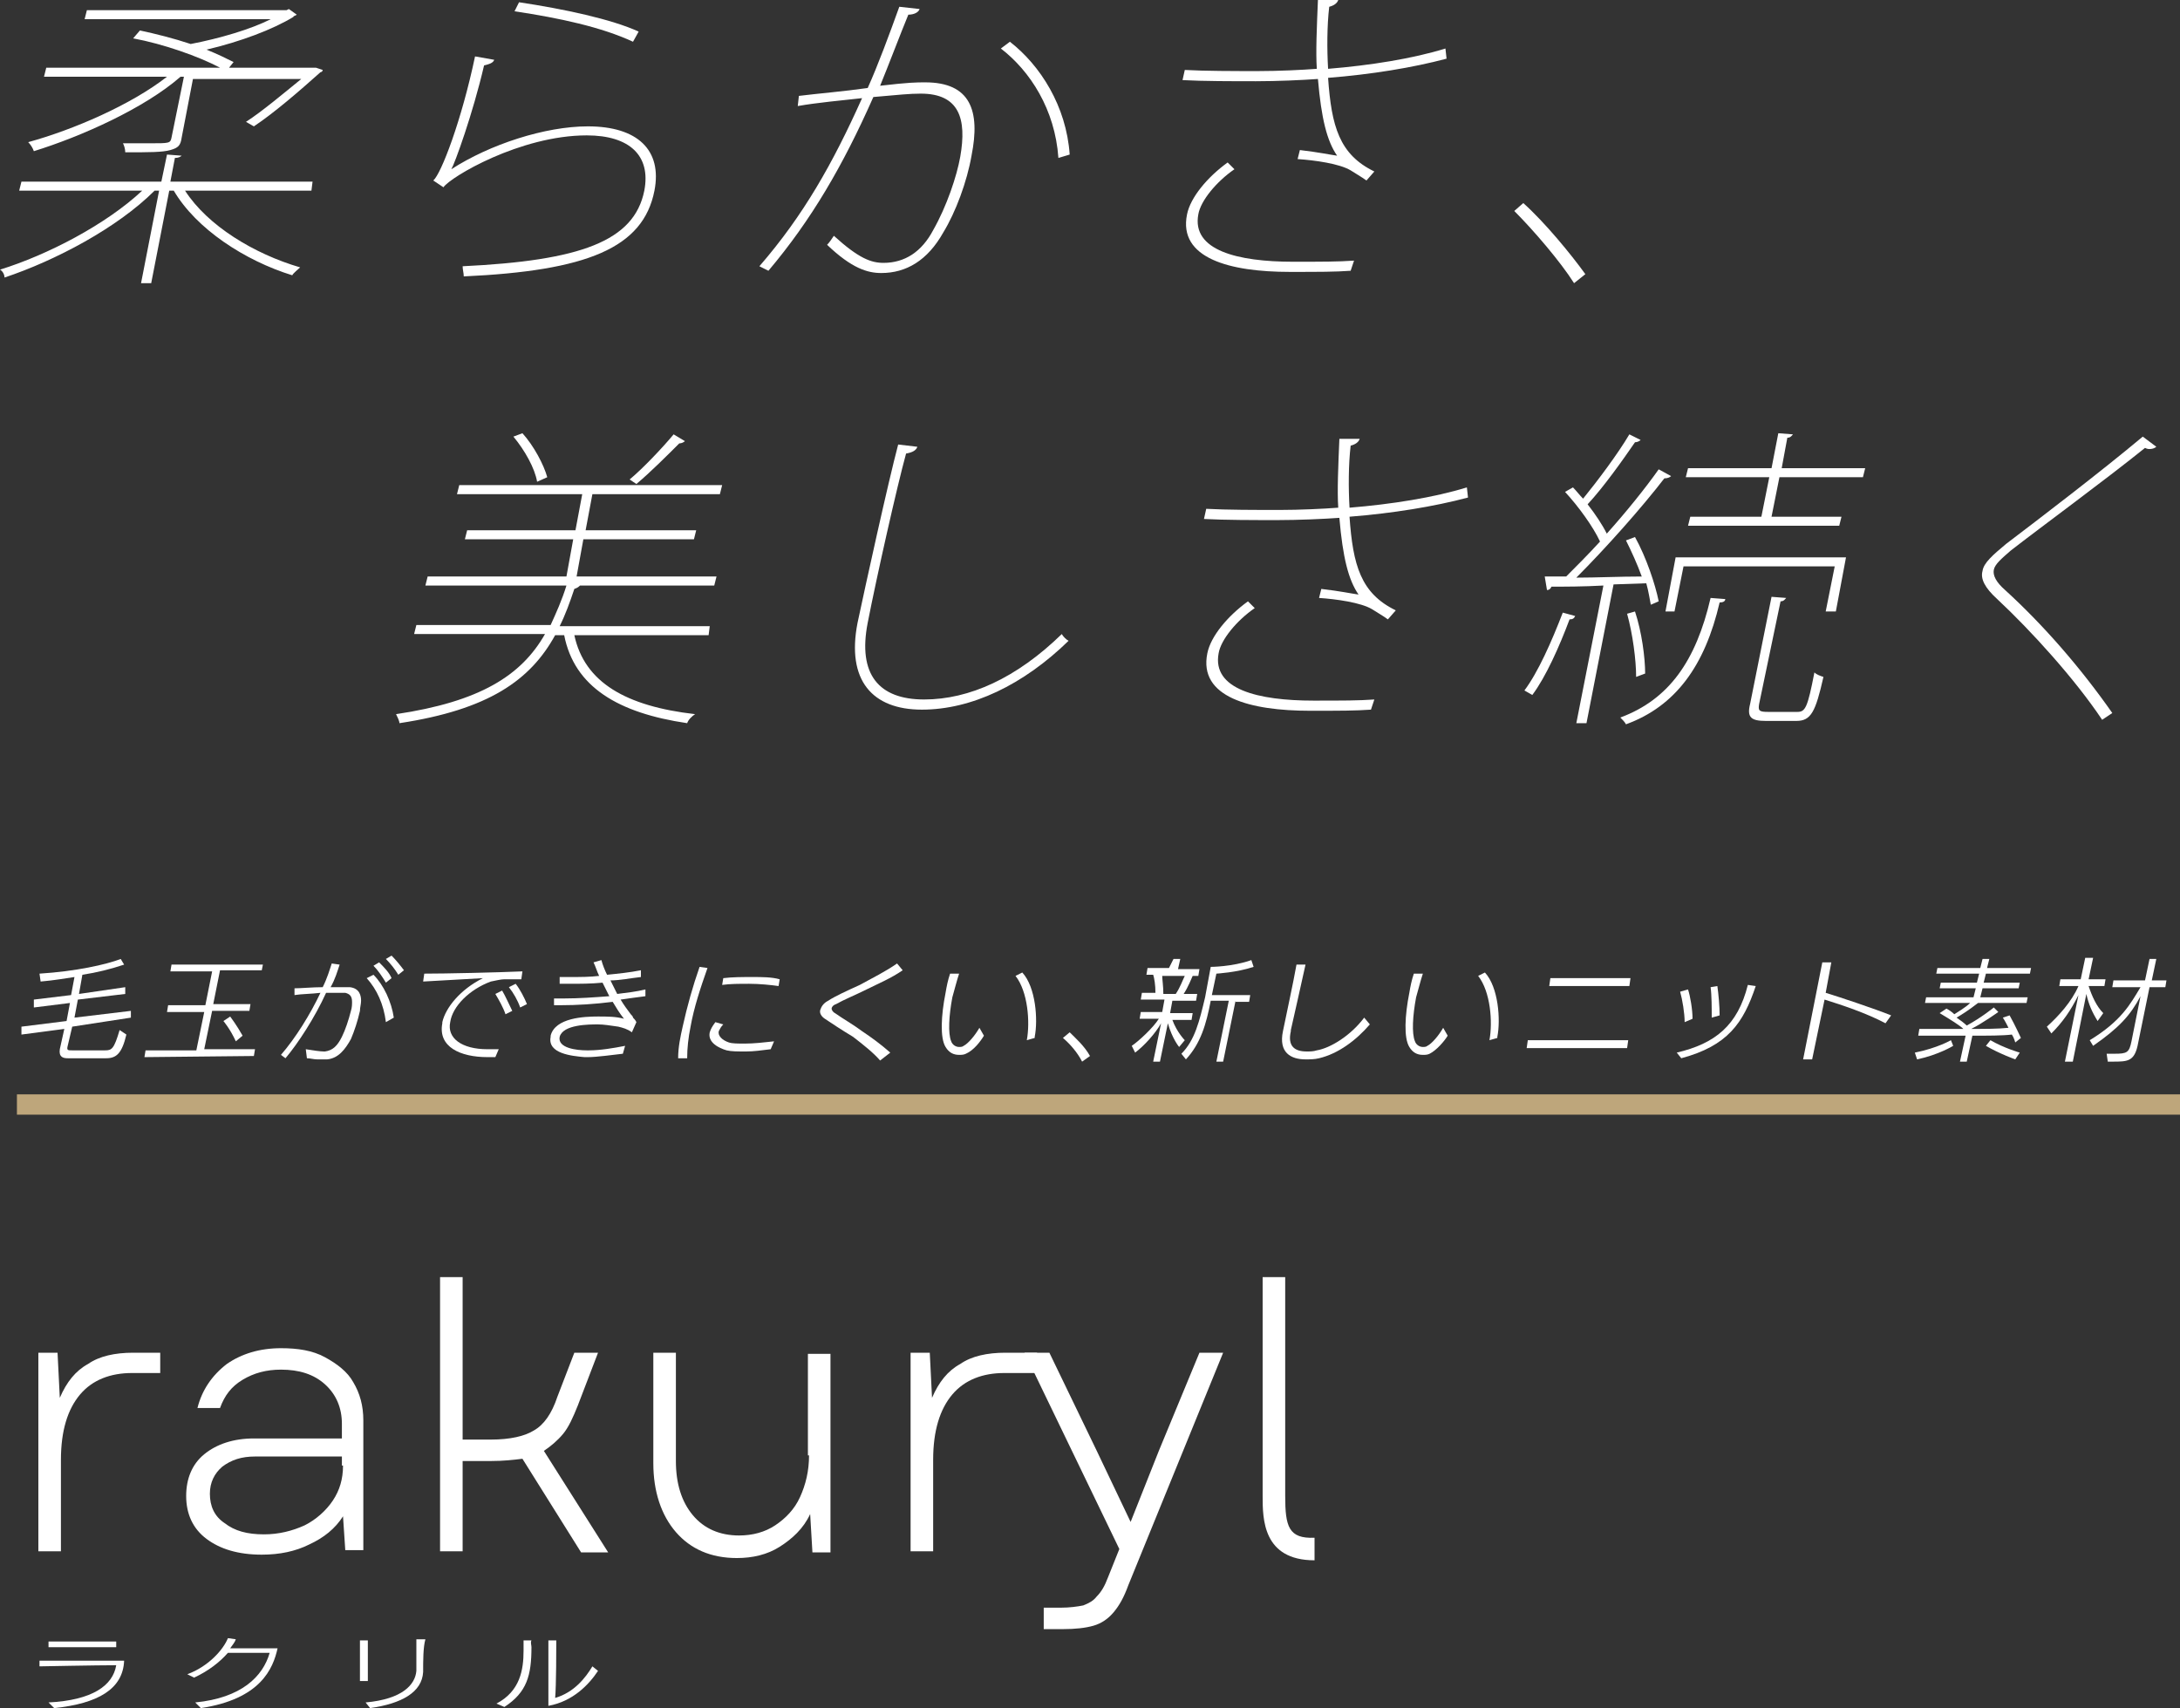 <?xml version="1.0" encoding="utf-8"?>
<!-- Generator: Adobe Illustrator 26.3.1, SVG Export Plug-In . SVG Version: 6.00 Build 0)  -->
<svg version="1.1" id="レイヤー_1" xmlns="http://www.w3.org/2000/svg" xmlns:xlink="http://www.w3.org/1999/xlink" x="0px"
	 y="0px" viewBox="0 0 193.2 151.4" style="enable-background:new 0 0 193.2 151.4;" xml:space="preserve">
<rect x="0" y="0" width="193.2" height="151.4" fill="#333333" stroke="none"/>
<style type="text/css">
	.st0{fill:#BEA67B;}
	.st1{fill:#FFFFFF;}
</style>
<g>
	<rect x="1.5" y="97" class="st0" width="191.8" height="1.8"/>
	<g>
		<g>
			<path class="st1" d="M9.4,93.8H6c-0.4,0-0.8-0.1-0.7-0.8l0.4-1.8l-3.8,0.5l0-0.7l4-0.5l0.3-1.6L3,89.3l0-0.7l3.3-0.4l0.3-1.6
				c-0.7,0.1-1.8,0.3-3,0.4l-0.1-0.7c3.2-0.2,5.9-0.8,7.2-1.3l0.3,0.5c-1.2,0.4-2.4,0.7-3.7,0.9L7,88.1l4.1-0.6l0,0.6l-4.2,0.5
				l-0.3,1.6l5-0.6l0,0.6L6.4,91L6,92.7c-0.1,0.4,0,0.4,0.4,0.4h2.6c0.1,0,0.2,0,0.3,0c0.6,0,0.8-0.1,1.3-1.8l0.6,0.4
				C10.8,93.4,10.3,93.8,9.4,93.8z"/>
			<path class="st1" d="M12.8,93.7l0.1-0.6h4.5l0.7-3.4h-3.3l0.1-0.6h3.3l0.6-3h-3.7l0.1-0.6h8.1L23.2,86h-3.7l-0.6,3h3.3l-0.1,0.6
				h-3.3l-0.7,3.4h4.5l-0.1,0.6L12.8,93.7z M20.9,92.3c-0.5-1.1-1.1-1.8-1.1-1.8l0.6-0.4c0,0,0.6,0.8,1.1,1.7L20.9,92.3z"/>
			<path class="st1" d="M24.9,93.5c1.3-1.5,2.6-3.6,3.5-5.5c-0.8,0.1-1.7,0.1-2.3,0.2l0-0.6c0.6,0,1.6-0.1,2.5-0.1
				c0.4-0.8,0.6-1.5,0.8-2.1l0.7,0.1c-0.2,0.6-0.4,1.3-0.8,2c0.4,0,0.8,0,1.1,0c0.2,0,0.4,0,0.6,0c0.9,0.1,1,0.8,1,1.2
				c0,0.3-0.1,0.6-0.1,0.9c-0.2,0.9-0.5,1.8-0.8,2.5c-0.5,0.9-1.1,1.7-2.1,1.8c-0.1,0-0.2,0-0.3,0c-0.2,0-0.4,0-0.6,0
				c-0.3,0-0.6-0.1-0.9-0.1l-0.1-0.8c0.6,0.1,1.3,0.2,1.6,0.2h0.1c0.7-0.1,1.1-0.5,1.5-1.3c0.3-0.6,0.6-1.5,0.8-2.3
				c0.1-0.3,0.1-0.6,0.1-0.8c0-0.5-0.2-0.7-0.6-0.8c-0.1,0-0.2,0-0.4,0c-0.3,0-0.8,0-1.3,0c-1,2.2-2.5,4.5-3.6,5.8L24.9,93.5
				L24.9,93.5z M34.9,90.2l-0.7,0.4c-0.2-1.6-0.8-2.9-1.7-3.9l0.6-0.3C34,87.3,34.7,88.8,34.9,90.2z M34.2,87.1
				c-0.3-0.5-0.7-1.1-1.1-1.5l0.5-0.3c0.4,0.4,0.9,0.9,1.1,1.4L34.2,87.1z M35.3,86.4c-0.3-0.5-0.7-1-1.1-1.4l0.5-0.3
				c0.4,0.4,0.8,0.9,1.1,1.3L35.3,86.4z"/>
			<path class="st1" d="M43.5,87c-1.9,0.7-3.4,2.2-3.6,3.6l0,0c-0.3,1.4,1,2.4,3.3,2.4c0.3,0,0.6,0,1,0l-0.3,0.7c-0.2,0-0.4,0-0.7,0
				c-2.4,0-4.4-0.9-4-3c0,0,0-0.1,0-0.1c0.3-1.3,1.6-2.9,3.6-3.9c-1.5,0.1-3.8,0.2-5.3,0.3l0.1-0.7c1.9,0,6.4-0.1,8.7-0.2l-0.1,0.7
				h-0.4h-0.4c-0.2,0-0.5,0-0.7,0C44.4,86.8,44,86.9,43.5,87z M45.4,89.6l-0.6,0.3c-0.2-0.6-0.6-1.3-0.9-1.8l0.6-0.3
				C44.8,88.3,45.1,89,45.4,89.6z M46.7,89l-0.6,0.3c-0.2-0.6-0.6-1.3-1-1.8l0.6-0.3C46.1,87.7,46.5,88.5,46.7,89z"/>
			<path class="st1" d="M54.8,91c-0.7-0.1-1.3-0.2-1.8-0.2c-0.8,0-3.1,0-3.4,1.1c0,0,0,0,0,0c-0.2,1,1.5,1.2,2.4,1.2
				c0.1,0,0.2,0,0.2,0c1,0,2.2-0.2,3.2-0.4l-0.2,0.7c-0.9,0.1-2.3,0.3-3.1,0.3c-0.1,0-0.2,0-0.3,0c-1.1-0.1-3.3-0.3-3-1.8
				c0,0,0,0,0-0.1c0.4-1.6,3-1.7,4.2-1.7c0.8,0,1.6,0,2.3,0.2c-0.4-0.5-0.7-1-1-1.5c-1.6,0.2-3.1,0.3-4.7,0.3h-0.5l0-0.6
				c0.3,0,0.6,0,0.9,0c1.3,0,2.7-0.1,4-0.2c-0.2-0.4-0.4-0.8-0.6-1.2c-1,0.1-2,0.1-2.9,0.1c-0.3,0-0.6,0-0.9,0l0-0.6
				c0.3,0,0.7,0,1,0c0.8,0,1.7,0,2.5-0.1c-0.2-0.4-0.3-0.8-0.5-1.2l0.7-0.2c0.1,0.4,0.3,0.9,0.5,1.3c1-0.1,2-0.2,3-0.4l0,0.6
				c-0.9,0.1-1.9,0.3-2.7,0.3c0.2,0.4,0.4,0.8,0.6,1.2c0.8-0.1,1.7-0.2,2.5-0.4l0,0.6c-0.8,0.1-1.5,0.2-2.2,0.3
				c0.3,0.5,0.6,0.9,0.9,1.3c0.1,0.1,0.2,0.2,0.2,0.3c0.1,0.1,0.2,0.2,0.3,0.4L56,91.5C55.6,91.2,55.2,91.1,54.8,91z"/>
			<path class="st1" d="M60.1,93.8c0-1,0.2-1.9,0.4-2.8c0.4-1.8,0.9-3.6,1.5-5.3l0.7,0.1c-0.6,1.7-1.2,3.5-1.5,5.2
				c-0.2,1-0.3,1.9-0.3,2.8L60.1,93.8z M62.9,91.5c0.1-0.3,0.2-0.5,0.5-0.9l0.7,0.2c-0.2,0.2-0.3,0.4-0.4,0.6
				c-0.1,0.4,0.3,0.8,0.9,1c0.3,0.1,0.8,0.1,1.4,0.1c0.8,0,1.7-0.1,2.6-0.2L68.3,93c-0.8,0.1-1.5,0.2-2.2,0.2c-0.7,0-1.3,0-1.7-0.1
				C63.7,92.9,62.7,92.4,62.9,91.5z M64.1,86.7c0.8-0.1,1.7-0.1,2.6-0.1c0.8,0,1.7,0,2.4,0.2L69,87.4c-0.7-0.1-1.7-0.2-2.6-0.2
				c-0.9,0-1.7,0-2.4,0.1L64.1,86.7z"/>
			<path class="st1" d="M73.1,90.3c-0.3-0.2-0.5-0.5-0.4-0.8c0.1-0.3,0.3-0.6,0.7-0.8c0.6-0.4,1.7-0.9,2.8-1.4
				c1.1-0.6,2.3-1.2,3.3-1.9l0.5,0.6c-1,0.7-2.2,1.2-3.2,1.7c-1,0.5-2,0.9-2.7,1.3c-0.3,0.1-0.4,0.3-0.4,0.4c0,0.1,0.1,0.3,0.3,0.4
				c0.7,0.5,1.6,1,2.4,1.6c0.9,0.6,1.7,1.2,2.5,1.9L78,94c-0.6-0.7-1.5-1.4-2.4-2.1C74.6,91.3,73.7,90.7,73.1,90.3z"/>
			<path class="st1" d="M85.6,93.4c-0.2,0.1-0.4,0.1-0.6,0.1c-0.5,0-0.9-0.2-1.2-0.7c-0.5-0.8-0.4-2.8,0-4.8
				c0.1-0.6,0.2-1.1,0.4-1.7l0.8,0c-0.2,0.6-0.4,1.4-0.6,2.1c-0.3,1.6-0.4,3.2-0.1,3.9c0.1,0.3,0.4,0.5,0.7,0.5c0.1,0,0.3,0,0.4-0.1
				c0.4-0.2,1-0.9,1.4-1.6l0.4,0.7C86.9,92.3,86.3,93.1,85.6,93.4L85.6,93.4z M91,92.2c0.3-1.6,0.1-4.3-1-5.7l0.6-0.3
				c1.2,1.3,1.4,4.2,1.1,5.7l0,0.1L91,92.2L91,92.2z"/>
			<path class="st1" d="M96.6,93.6l-0.7,0.5c-0.4-0.8-1.1-1.6-1.7-2.1l0.6-0.5C95.3,92,96.1,92.7,96.6,93.6z"/>
			<path class="st1" d="M103.9,88.7l-0.2,1.1h2l-0.1,0.6h-1.7c0.4,1.1,1.1,1.8,1.1,1.8l-0.5,0.6c0,0-0.6-0.7-1-2.1l-0.7,3.4h-0.6
				l0.7-3.4c-0.5,0.9-1.5,2-2.3,2.6l-0.3-0.6c0.6-0.4,1.9-1.6,2.4-2.4H101l0.1-0.6h1.9l0.2-1.1h-2.1l0.1-0.6h1.2
				c0-0.7-0.1-1.3-0.2-1.6h-0.6l0.1-0.6h1.9L104,85h0.6l-0.2,0.9h1.9l-0.1,0.6h-0.5c-0.1,0.2-0.4,1-0.8,1.6h1.2l-0.1,0.6H103.9z
				 M103,86.5c0,0.3,0.1,0.9,0.1,1.6h1.1c0.4-0.6,0.6-1.2,0.8-1.6H103z M109.5,88.7l-1.1,5.4h-0.6l1.1-5.4h-1.6
				c-0.4,2.1-0.9,3.8-2.2,5.2l-0.4-0.5c1.2-1.2,1.6-2.9,2.1-5l0.5-2.7c0,0,1.9,0,3.6-0.6l0.2,0.6c-1.5,0.5-3.3,0.6-3.3,0.6l-0.4,1.9
				h3.4l-0.1,0.6H109.5z"/>
			<path class="st1" d="M116.9,93.8c-0.4,0.1-0.8,0.1-1.2,0.1c-1.3,0-2.4-0.6-2-2.5l0,0c0.3-1.5,0.9-4.2,1.2-5.9l0.8,0
				c-0.4,1.8-1,4.5-1.3,5.8c0,0,0,0.1,0,0.1c-0.3,1.3,0.3,1.8,1.4,1.8c0.3,0,0.6,0,0.9-0.1c1.2-0.2,3-1.3,4.2-2.9l0.5,0.6
				C120.2,92.2,118.6,93.4,116.9,93.8L116.9,93.8z"/>
			<path class="st1" d="M126.7,93.4c-0.2,0.1-0.4,0.1-0.6,0.1c-0.5,0-0.9-0.2-1.2-0.7c-0.5-0.8-0.4-2.8,0-4.8
				c0.1-0.6,0.2-1.1,0.4-1.7l0.8,0c-0.2,0.6-0.4,1.4-0.6,2.1c-0.3,1.6-0.4,3.2-0.1,3.9c0.1,0.3,0.4,0.5,0.7,0.5c0.1,0,0.3,0,0.4-0.1
				c0.4-0.2,1-0.9,1.4-1.6l0.4,0.7C128,92.3,127.3,93.1,126.7,93.4L126.7,93.4z M132,92.2c0.3-1.6,0.1-4.3-1-5.7l0.6-0.3
				c1.2,1.3,1.4,4.2,1.1,5.7l0,0.1L132,92.2L132,92.2z"/>
			<path class="st1" d="M135.3,92.9l0.1-0.7h8.9l-0.1,0.7H135.3z M137.3,87.4l0.1-0.7h7.1l-0.1,0.7H137.3z"/>
			<path class="st1" d="M148.6,93.3c3.4-0.8,5.4-2.4,6.3-6l0.7,0.1c-1.1,3.3-2.5,5.3-6.6,6.4L148.6,93.3L148.6,93.3z M149.6,87.7
				c0.2,0.6,0.4,1.8,0.4,2.6l-0.7,0.3c0-0.8-0.2-2-0.4-2.7L149.6,87.7z M152.2,87.4c0.1,0.7,0.2,1.8,0.2,2.6l-0.7,0.2
				c0-0.8,0-2-0.1-2.7L152.2,87.4z"/>
			<path class="st1" d="M159.8,93.9l1.7-8.6h0.8l-0.5,2.7c1.3,0.4,4.3,1.4,5.8,2l-0.5,0.7c-1.7-0.9-3.8-1.6-5.4-2.1l-1.1,5.3
				L159.8,93.9z"/>
			<path class="st1" d="M169.9,93.9l-0.2-0.6c2-0.4,3.2-1.1,3.2-1.1l0.2,0.5C173.1,92.7,171.8,93.5,169.9,93.9z M178.6,92.4
				c0,0-0.1-0.4-0.3-0.7c-0.8,0.1-2.1,0.1-3.5,0.1l-0.5,2.3h-0.6l0.5-2.3c-2.1,0-4.2,0-4.2,0l0.1-0.6c0,0,1.8,0,3.7,0l0.2,0
				c-0.3-0.3-1.1-0.8-2.1-1.4l0.6-0.4c0.2,0.1,0.5,0.3,0.7,0.5c0.3-0.2,1-0.6,1.4-1h-4l0.1-0.5h4.2l0.2-0.8h-3.2l0.1-0.5h3.2
				l0.2-0.8h-3.8l0.1-0.5h3.8l0.2-0.8h0.6l-0.2,0.8h3.9l-0.1,0.5H176l-0.2,0.8h3.2l-0.1,0.5h-3.2l-0.2,0.8h4.2l-0.1,0.5h-4.3
				c-0.9,0.7-1.4,1-1.9,1.3c0.3,0.2,0.7,0.5,0.9,0.7c1.3-0.7,2.4-1.6,2.4-1.6l0.4,0.4c0,0-1.4,1-2.4,1.5c1.2,0,2.4,0,3.3-0.1
				c-0.1-0.2-0.3-0.6-0.5-0.9l0.6-0.2c0.5,0.9,1,2,1,2L178.6,92.4z M178.6,93.9c0,0-1.4-0.5-2.6-1.2l0.4-0.5
				c1.2,0.7,2.6,1.1,2.6,1.1L178.6,93.9z"/>
			<path class="st1" d="M185.9,90.5c-0.5-0.8-0.8-1.5-1-2.4l-1.2,6h-0.7l1.2-5.9c-0.7,1.4-1.4,2.4-2.4,3.4l-0.4-0.6
				c1-0.9,2.2-2.2,2.8-3.6h-1.7l0.1-0.6h1.8l0.4-1.9h0.7l-0.4,1.9h1.5l-0.1,0.6h-1.4c0.3,0.9,0.7,1.8,1.3,2.4L185.9,90.5z
				 M190.5,87.5l-1,4.9c-0.3,1.7-0.9,1.7-2.3,1.7c-0.1,0-0.3,0-0.4,0l-0.1-0.7c0.2,0,0.5,0,0.7,0c1.1,0,1.3-0.1,1.5-1.1l0.8-4
				c-0.9,1.7-1.9,2.8-4.2,4.4l-0.3-0.5c2.8-1.7,3.6-3.2,4.5-4.7h-2.5l0.1-0.6h2.8l0.4-1.9h0.6l-0.4,1.9h1.3l-0.1,0.6H190.5z"/>
		</g>
	</g>
	<g>
		<path class="st1" d="M27.6,16.9H16.4c2,3.1,6.1,5.6,10.2,6.8c-0.2,0.2-0.6,0.5-0.7,0.7c-4.2-1.3-8.5-4.1-10.5-7.5H15l-1.6,8.2
			h-0.9l1.6-8.2h-0.4c-3.3,3.3-8.8,6.2-13.3,7.7C0.4,24.3,0.2,24,0,23.9c4.2-1.3,9.4-4,12.6-7H1.7l0.2-0.8h12.4l0.5-2.4l1.3,0.1
			C16,13.9,15.8,14,15.5,14l-0.4,2.1h12.6L27.6,16.9z M16.3,6.8h-0.3C12.8,9.6,7.2,12.1,3,13.4c-0.1-0.3-0.3-0.6-0.5-0.8
			c4-1.1,9.1-3.3,12.3-5.8H3.9L4.1,6h15.4c-1.9-1-5-2.1-7.7-2.6l0.6-0.7c1.4,0.3,3,0.7,4.5,1.2c2.6-0.5,5.3-1.3,7.1-2.2H7.5l0.2-0.8
			h17.7l0.2-0.1l0.7,0.5c-0.1,0.1-0.3,0.1-0.3,0.2c-1.8,1.1-4.7,2.2-7.7,2.9c1,0.4,1.8,0.8,2.4,1.1L20.3,6h7.5l0.2,0l0.6,0.2
			c0,0.1-0.1,0.2-0.2,0.2c-1.9,1.7-4.1,3.6-5.9,4.8l-0.7-0.4c1.4-0.9,3.3-2.5,4.9-3.8h-9.6l-1,5.2c-0.1,0.7-0.3,0.9-1,1.1
			s-1.9,0.2-4,0.2c0-0.3-0.1-0.6-0.2-0.8c1,0,1.8,0,2.4,0c1.7,0,1.8,0,1.9-0.5L16.3,6.8z"/>
		<path class="st1" d="M43.8,5.3c-0.1,0.3-0.5,0.4-0.9,0.5c-1,4.3-2.6,8.7-2.9,9.2h0c3.4-2.2,8.3-3.8,12.1-3.8
			c4.4,0,6.6,2.1,5.9,5.7C57,22,52,24,41.1,24.5c0-0.3-0.1-0.6-0.1-0.9c10.4-0.5,15.2-2.2,16.1-6.7c0.6-3.1-1.3-4.9-5.1-4.9
			c-5.9,0-12.1,3.7-12.7,4.6l-0.9-0.6c0.7-0.6,2.5-5.3,3.7-11L43.8,5.3z M46,0.2c4,0.6,8.2,1.5,10.6,2.6l-0.5,0.9
			C53.3,2.4,49.6,1.6,45.6,1L46,0.2z"/>
		<path class="st1" d="M81.5,0.8c-0.1,0.3-0.5,0.5-1,0.5c-0.7,1.7-1.8,4.6-2.5,6.3c2.6-0.3,3.2-0.3,4-0.3c4,0,4.9,2.5,4.1,6.5
			c-0.4,2.3-1.4,5-2.5,6.8c-1.4,2.5-3.3,3.6-5.5,3.6c-1.2,0-2.6-0.4-4.8-2.5c0.2-0.2,0.4-0.5,0.6-0.8c2.2,2,3.3,2.4,4.4,2.4
			c1.9,0,3.4-1,4.4-2.9c1.2-2.1,2.1-4.8,2.4-6.5c0.6-3.4-0.1-5.6-3.5-5.6c-1,0-1.9,0.1-4.2,0.3c-2.7,6.1-5.5,10.9-9.3,15.4l-0.8-0.4
			c3.9-4.5,6.5-9.1,9.1-14.9c-1.8,0.2-4,0.4-5.7,0.7l0.1-0.9c1.6-0.2,4-0.4,6.1-0.7c0.9-2,1.9-4.7,2.8-7.2L81.5,0.8z M93.8,14
			c-0.3-4.3-2.5-7.7-5.1-9.7l0.8-0.6c2.7,2.1,5,5.7,5.3,10L93.8,14z"/>
		<path class="st1" d="M128.2,5.2c-3,0.8-6.7,1.4-10.5,1.7c0.3,4.3,1,6.8,4.1,8.3l-0.7,0.8c-0.4-0.3-1.1-0.7-1.4-0.9
			c-1-0.6-3.2-0.9-4.7-1l0.2-0.8c1.7,0.2,2.6,0.4,3.3,0.5c-0.9-1.3-1.4-3.3-1.7-6.8c-1.4,0.1-3.6,0.2-5.5,0.2c-2,0-4.7,0-6.5-0.1
			l0.2-0.9c1.8,0.1,4.4,0.1,6.5,0.1c1.8,0,3.9-0.1,5.2-0.2c-0.1-1.5,0-3.7,0.1-6.1l1.8,0c-0.1,0.3-0.4,0.5-0.8,0.6
			c-0.2,1.7-0.2,3.8-0.1,5.5c3.7-0.3,7.5-0.9,10.4-1.8L128.2,5.2z M119.7,24c-1.4,0.1-2.7,0.1-5.4,0.1c-5.3,0-9.9-1.2-9.1-5.1
			c0.3-1.5,1.8-3.3,3.6-4.6l0.6,0.6c-1.6,1.1-3,2.8-3.2,4c-0.6,3.2,3.5,4.2,8.4,4.2c2.6,0,4,0,5.4-0.1L119.7,24z"/>
		<path class="st1" d="M135,18c1.9,1.7,4.2,4.5,5.5,6.3l-1,0.8c-1.2-1.9-3.6-4.7-5.3-6.4L135,18z"/>
		<path class="st1" d="M62.8,56.3H50.9c0.9,4.2,4.6,6.3,10.7,7c-0.3,0.2-0.6,0.5-0.7,0.8c-6.1-0.9-10-3.2-10.9-7.8h-0.8
			c-2.2,4-5.9,6.6-13.8,7.8c0-0.2-0.2-0.6-0.3-0.8c7.4-1.1,11.1-3.4,13.2-7.1H36.7l0.2-0.8h11.9c0.5-1.1,1-2.2,1.4-3.5H37.7l0.2-0.8
			h12.3l0.6-3.3h-9.6l0.2-0.8H51l0.6-3.2H40.5l0.2-0.8h23.3l-0.2,0.8H52.5l-0.6,3.2h9.8l-0.2,0.8h-9.8l-0.6,3.3h12.4l-0.2,0.8H51.4
			c-0.1,0.1-0.2,0.2-0.5,0.3c-0.4,1.2-0.8,2.3-1.3,3.3h13.3L62.8,56.3z M46.3,38.4c1,1.1,1.9,2.8,2.2,3.9l-0.9,0.4
			c-0.2-1.2-1.1-2.8-2.1-4L46.3,38.4z M60.7,39.1c-0.1,0.1-0.3,0.2-0.5,0.2c-1,1-2.6,2.6-3.8,3.6c0,0-0.6-0.4-0.6-0.4
			c1.2-1,2.9-2.8,3.9-4L60.7,39.1z"/>
		<path class="st1" d="M81.3,39.6c-0.1,0.3-0.4,0.5-1,0.6c-0.8,2.9-2.6,10.9-3.4,15c-0.9,4.6,1,6.8,5,6.8c4,0,8.2-1.9,12.2-5.8
			c0.1,0.2,0.4,0.5,0.6,0.6c-4,3.9-8.6,6.1-13,6.1c-4.4,0-6.7-2.6-5.7-7.7c0.7-3.3,2.7-12.4,3.6-15.8L81.3,39.6z"/>
		<path class="st1" d="M130.1,44.1c-3,0.8-6.7,1.4-10.5,1.7c0.3,4.3,1,6.8,4.1,8.3l-0.7,0.8c-0.4-0.3-1.1-0.7-1.4-0.9
			c-1-0.6-3.2-0.9-4.7-1l0.2-0.8c1.7,0.2,2.6,0.4,3.3,0.5c-0.9-1.3-1.4-3.3-1.7-6.8c-1.4,0.1-3.6,0.2-5.5,0.2c-2,0-4.7,0-6.5-0.1
			l0.2-0.9c1.8,0.1,4.4,0.1,6.5,0.1c1.8,0,3.9-0.1,5.2-0.2c-0.1-1.5,0-3.7,0.1-6.1l1.8,0c-0.1,0.3-0.4,0.5-0.8,0.6
			c-0.2,1.7-0.2,3.8-0.1,5.5c3.7-0.3,7.5-0.9,10.4-1.8L130.1,44.1z M121.5,62.9c-1.4,0.1-2.7,0.1-5.4,0.1c-5.3,0-9.9-1.2-9.1-5.1
			c0.3-1.5,1.8-3.3,3.6-4.6l0.6,0.6c-1.6,1.1-3,2.8-3.2,4c-0.6,3.2,3.5,4.2,8.4,4.2c2.6,0,4,0,5.4-0.1L121.5,62.9z"/>
		<path class="st1" d="M139.6,54.6c-0.1,0.2-0.2,0.3-0.5,0.3c-0.9,2.4-2.1,5.1-3.3,6.7c-0.2-0.1-0.5-0.3-0.7-0.4
			c1.2-1.6,2.4-4.3,3.4-6.9L139.6,54.6z M146.3,53.6c-0.1-0.5-0.2-1.2-0.4-1.9l-2.9,0.1l-2.4,12.3h-0.9l2.4-12.2
			c-1.8,0.1-3.4,0.1-4.6,0.1c-0.1,0.2-0.2,0.3-0.4,0.3l-0.2-1.2l1.9,0c0.9-0.9,2-2,3-3.1c-0.6-1.3-1.9-3.1-3.1-4.4l0.7-0.4
			c0.3,0.3,0.6,0.7,0.9,1c1.3-1.6,3.1-4,4.1-5.7l1,0.5c-0.1,0.1-0.3,0.2-0.5,0.2c-1.1,1.6-2.8,4-4.2,5.5c0.7,0.9,1.3,1.8,1.7,2.6
			c1.7-1.9,3.4-4,4.6-5.7l1.1,0.6c-0.1,0.1-0.3,0.2-0.6,0.2c-2,2.6-5.2,6.2-7.8,8.8c1.8,0,3.8-0.1,5.8-0.1c-0.4-1.1-0.9-2.2-1.4-3.2
			l0.8-0.3c1,1.8,1.8,4.2,2.1,5.7L146.3,53.6z M152.9,53.1c0,0.2-0.2,0.3-0.5,0.3c-1.3,5.6-3.9,9.2-8.3,10.8
			c-0.1-0.2-0.3-0.4-0.5-0.6c4.3-1.6,6.7-5,8-10.6L152.9,53.1z M144.9,54.2c0.6,1.8,0.9,4.1,0.9,5.5L145,60c0-1.5-0.3-3.8-0.8-5.6
			L144.9,54.2z M147.6,54.2l0.9-4.8h15.1l-0.9,4.8h-0.9l0.8-4h-13.4l-0.8,4H147.6z M157.9,41.5h7.4l-0.2,0.8h-7.4l-0.7,3.5h6.2
			l-0.2,0.8h-13.4l0.2-0.8h6.3l0.7-3.5h-7.4l0.2-0.8h7.4l0.6-3.1l1.3,0.1c-0.1,0.1-0.2,0.3-0.5,0.3L157.9,41.5z M155.9,62.4
			c-0.1,0.6,0,0.7,0.8,0.7h2.6c0.7,0,0.9-0.4,1.5-3.5c0.2,0.2,0.5,0.3,0.8,0.4c-0.7,3.1-1.1,3.9-2.4,3.9h-2.7
			c-1.3,0-1.7-0.3-1.4-1.5l1.9-9.5l1.3,0.1c-0.1,0.1-0.2,0.3-0.5,0.3L155.9,62.4z"/>
		<path class="st1" d="M186.3,63.8c-2.4-3.6-6.3-7.9-9.3-10.7c-1.1-1-1.5-1.8-1.3-2.5c0.1-0.7,0.9-1.4,2.1-2.4
			c2.9-2.2,8.4-6.4,12.1-9.5l1.2,0.9c0,0-0.2,0.2-0.6,0.2c-0.1,0-0.2,0-0.4-0.1c-3.6,2.9-9.2,7-11.9,9.1c-0.8,0.7-1.4,1.2-1.5,1.7
			c-0.1,0.5,0.2,1.1,1,1.8c3.4,3.1,6.7,6.9,9.5,10.9L186.3,63.8z"/>
	</g>
</g>
<g>
	<g>
		<path class="st1" d="M7.8,120.9c-1.1,0.6-1.9,1.6-2.5,3l-0.2-4H3.4v17.6h2v-8.1c0-2.6,0.6-4.5,1.7-5.8c1.1-1.3,2.7-1.9,4.6-1.9
			h2.5v-1.8h-2.4C10.2,119.9,8.8,120.2,7.8,120.9z"/>
		<path class="st1" d="M28.8,120.3c-1.1-0.6-2.4-0.8-3.9-0.8c-1.9,0-3.5,0.5-4.8,1.4c-1.3,1-2.2,2.3-2.6,3.9h2c0.4-1.1,1-1.9,2-2.5
			c1-0.6,2.1-0.9,3.4-0.9c1.6,0,2.9,0.4,3.9,1.3c1,0.9,1.5,2.1,1.5,3.5v1.3h-7.8c-1.8,0-3.3,0.5-4.4,1.4c-1.1,0.9-1.6,2.2-1.6,3.7
			c0,1.6,0.6,2.9,1.8,3.8c1.2,0.9,2.8,1.4,4.9,1.4c1.6,0,3-0.3,4.2-0.9c1.3-0.6,2.3-1.4,3-2.5l0.2,3h1.6v-11.5
			c0-1.3-0.3-2.4-0.9-3.4C30.8,121.6,29.9,120.9,28.8,120.3z M30.4,129.9c0,1.2-0.3,2.2-0.9,3.1c-0.6,0.9-1.5,1.7-2.5,2.2
			c-1.1,0.5-2.3,0.8-3.6,0.8c-1.5,0-2.6-0.3-3.5-1c-0.9-0.6-1.3-1.5-1.3-2.6c0-1,0.4-1.8,1.1-2.4c0.8-0.6,1.7-0.9,2.9-0.9h7.7V129.9
			z"/>
		<path class="st1" d="M49.9,127.1c0.5-0.6,0.9-1.5,1.3-2.5l1.8-4.7h-2.1l-1.5,3.9c-0.5,1.5-1.2,2.5-2.1,3c-0.8,0.5-2.1,0.8-3.8,0.8
			H41v-14.4h-2v24.3h2v-8h2.5c1.1,0,2-0.1,2.8-0.2l5.2,8.3h2.4l-5.7-9C48.8,128.2,49.4,127.7,49.9,127.1z"/>
		<path class="st1" d="M71.7,129c0,1.4-0.3,2.6-0.8,3.7c-0.5,1.1-1.3,1.9-2.2,2.5c-0.9,0.6-2,0.9-3.2,0.9c-1.7,0-3.1-0.6-4.1-1.8
			c-1-1.2-1.5-2.8-1.5-4.8v-9.6h-2v9.8c0,2.5,0.7,4.6,2,6.1c1.3,1.5,3.1,2.3,5.4,2.3c1.4,0,2.7-0.3,3.8-1c1.1-0.7,2.1-1.6,2.7-2.9
			l0.2,3.4h1.6v-17.6h-2V129z"/>
		<path class="st1" d="M85.1,120.9c-1.1,0.6-1.9,1.6-2.5,3l-0.2-4h-1.7v17.6h2v-8.1c0-2.6,0.6-4.5,1.7-5.8c1.1-1.3,2.7-1.9,4.6-1.9
			h3.5l-0.6-1.8h-2.8C87.5,119.9,86.1,120.2,85.1,120.9z"/>
		<path class="st1" d="M102.7,128.6l-2.5,6.3l-3-6.3l-4.2-8.7h-2.2l8.4,17.4l-1,2.5c-0.3,0.8-0.6,1.3-1,1.7
			c-0.3,0.4-0.7,0.6-1.2,0.8c-0.5,0.1-1.2,0.2-2,0.2h-1.5v1.9h1.7c1.1,0,2-0.1,2.7-0.3c0.7-0.2,1.3-0.6,1.8-1.2
			c0.5-0.6,0.9-1.3,1.3-2.4l8.4-20.6h-2.1L102.7,128.6z"/>
		<path class="st1" d="M113.9,132.6L113.9,132.6l0-19.4h-2v19.4h0c0,2,0,5.7,4.6,5.7v-2C114.2,136.4,113.9,135.3,113.9,132.6z"/>
	</g>
	<g>
		<path class="st1" d="M4.8,151.4l-0.5-0.5c3.9-0.2,5.7-1.5,6-3.3c-1.7,0-6.8,0.1-6.8,0.1v-0.5H11C10.9,149.7,8.7,151,4.8,151.4z
			 M4.3,146v-0.5l6,0v0.5H4.3z"/>
		<path class="st1" d="M17.8,151.4l-0.5-0.5c4.1-0.4,6-2.3,6.6-4.4h-3.7c-0.7,0.8-1.7,1.6-3,2.2l-0.6-0.3c1.9-0.7,3.2-2.2,3.6-3.2
			l0.7,0.1c-0.1,0.3-0.3,0.5-0.5,0.8l4.2,0C24.2,147.9,23.1,150.6,17.8,151.4z"/>
		<path class="st1" d="M31.9,149v-3.6h0.7v3.6H31.9z M37.5,148.2c-0.1,1.8-1.9,2.8-4.7,3.2l-0.4-0.5c3.3-0.3,4.4-1.6,4.5-2.8
			c0-0.3,0-0.5,0-0.8c0-0.7,0-1.4,0-2h0.8C37.5,146,37.5,147.2,37.5,148.2z"/>
		<path class="st1" d="M47.1,146c0,2.5-0.4,4-2.4,5.3l-0.7-0.3c2.1-1.1,2.4-3,2.4-4.7c0-0.3,0-0.6,0-0.9l0.7,0
			C47,145.6,47.1,145.8,47.1,146z M48.6,151.2v-5.8l0.7,0c0,0.6,0,4-0.1,5.1c1.7-0.5,2.7-1.8,3.3-2.8l0.5,0.4
			C52.2,149.3,50.8,150.8,48.6,151.2z"/>
	</g>
</g>
</svg>

